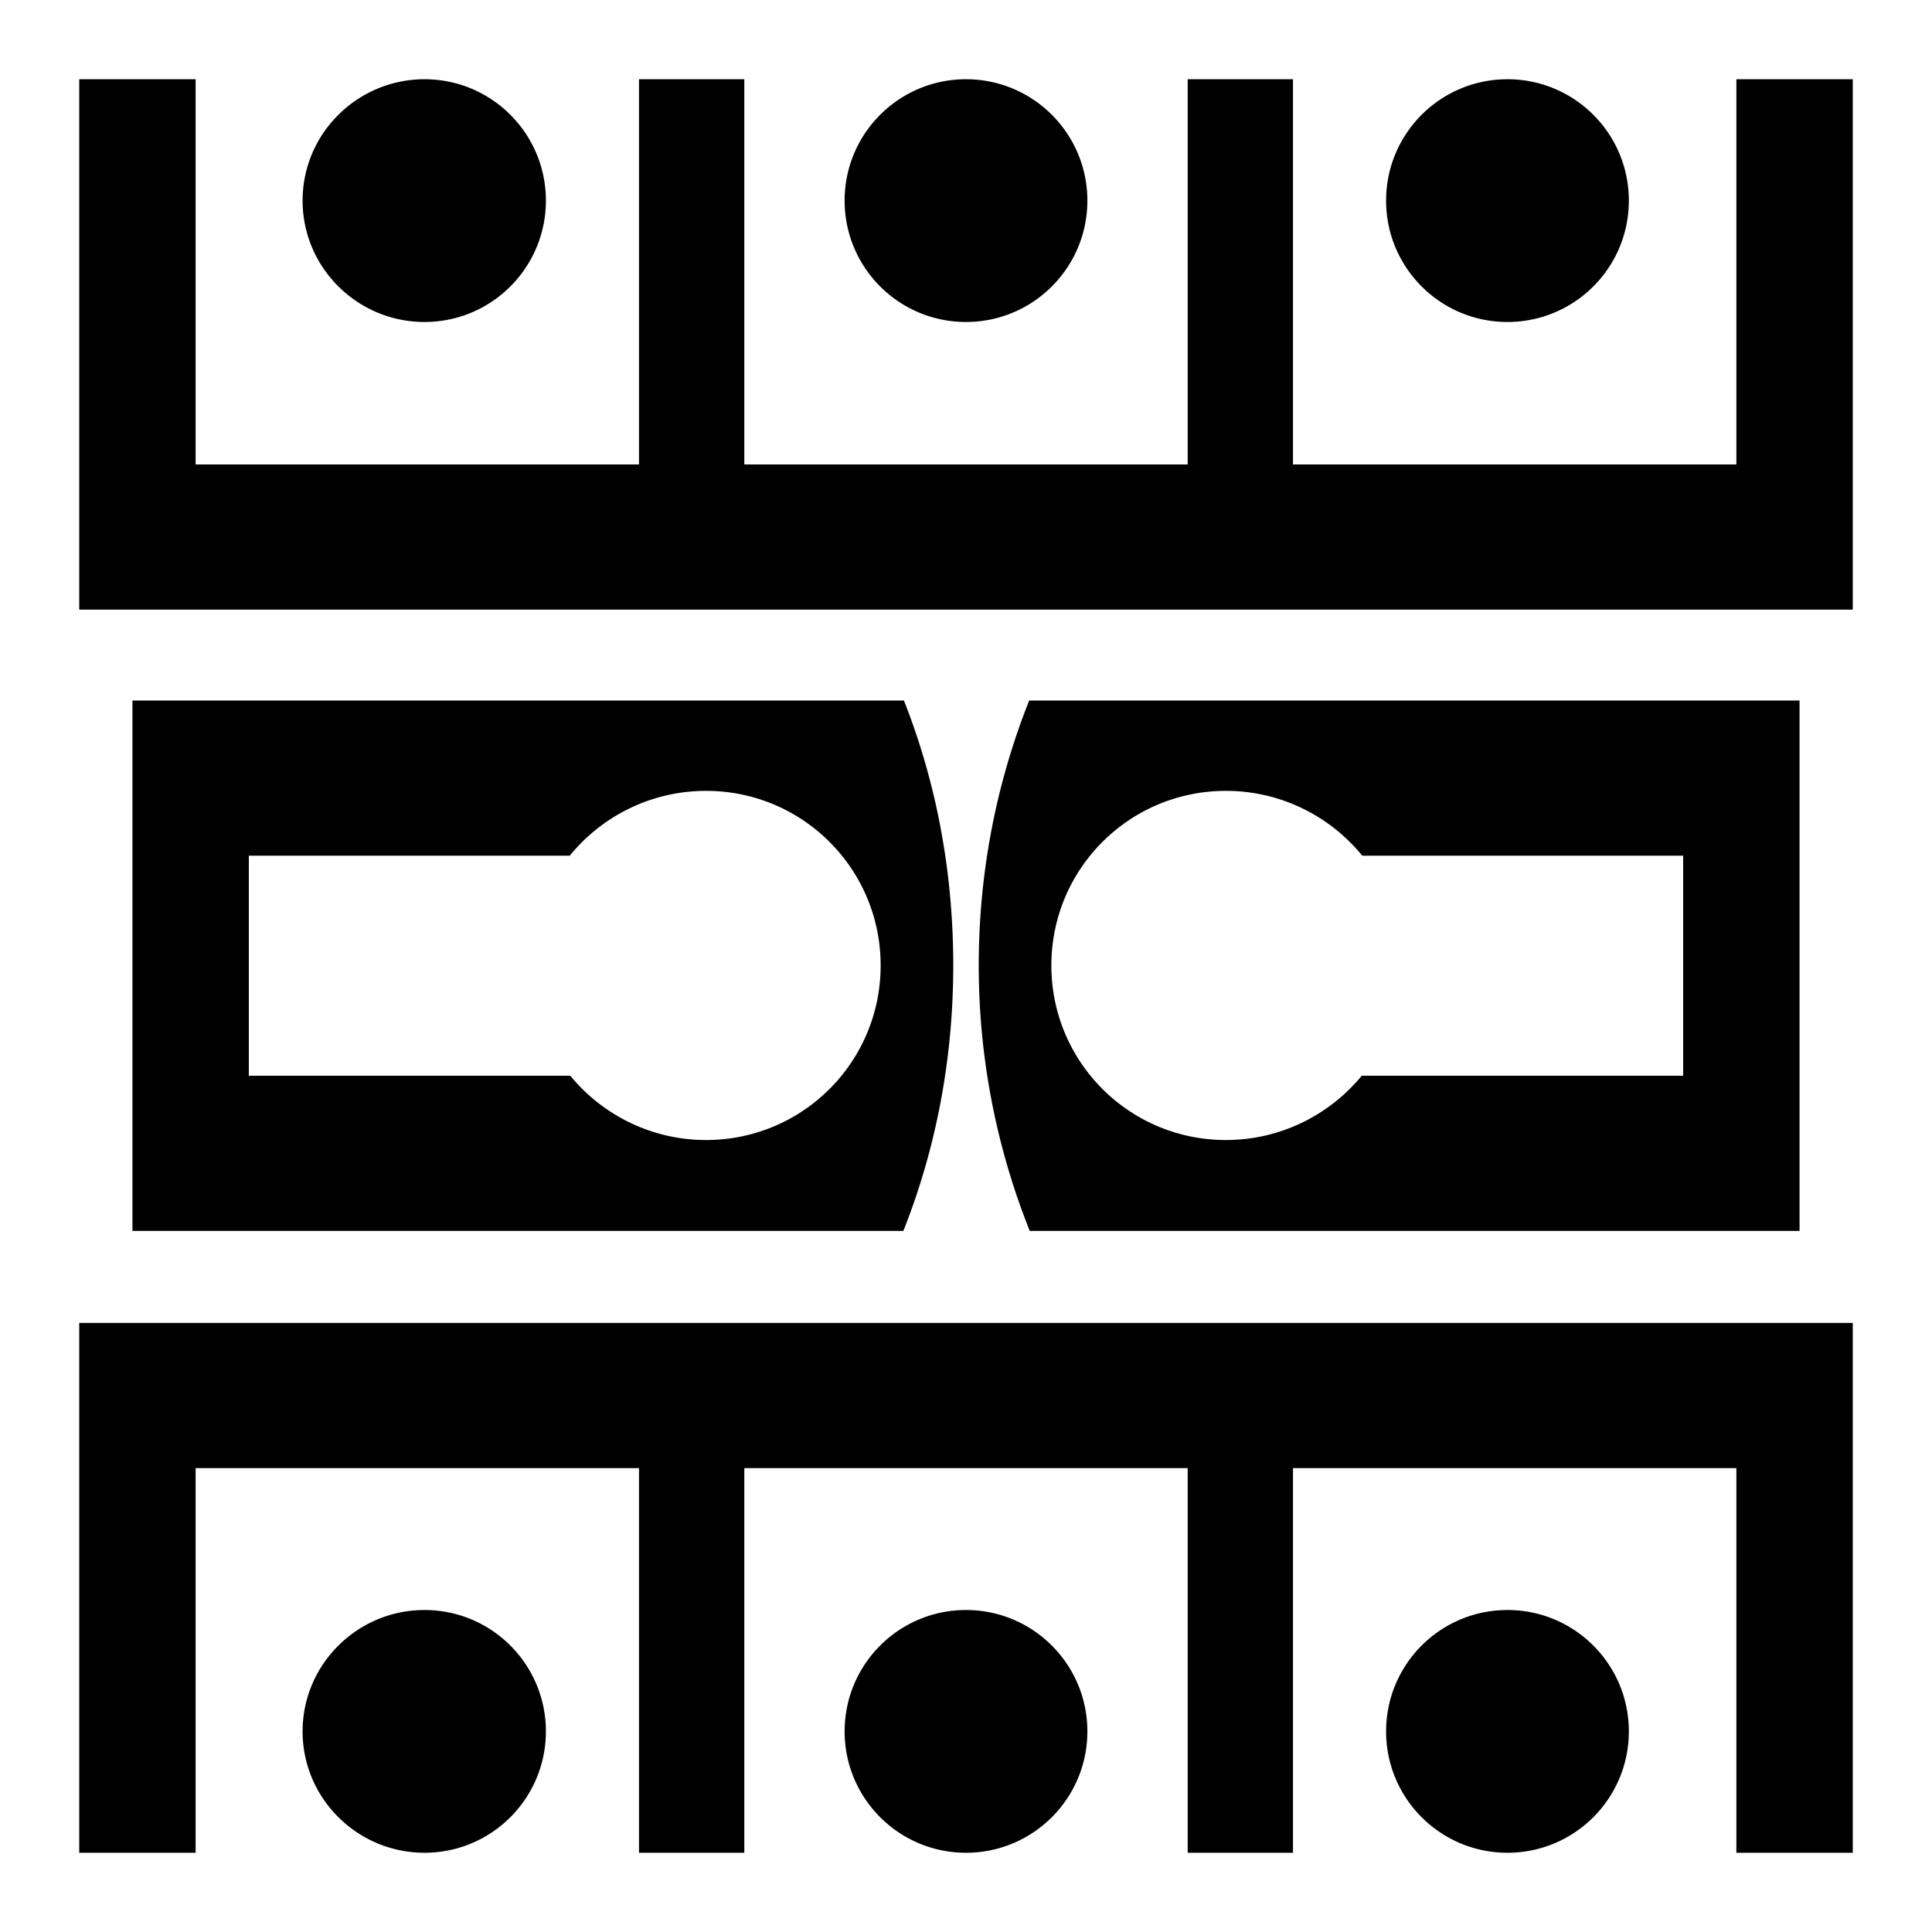 <?xml version="1.0" encoding="utf-8"?>
<!-- Generator: www.svgicons.com -->
<svg xmlns="http://www.w3.org/2000/svg" width="800" height="800" viewBox="0 0 512 512">
<path fill="currentColor" d="M21 21v140.56h470V21h-30.844v102.078h-117.5V21H314.75v102.078h-117.5V21h-27.906v102.078h-117.5V21zm91.503 0c-17.771 0-32.312 14.394-32.312 32.166S94.73 85.33 112.503 85.33s32.166-14.394 32.166-32.165S130.275 21 112.503 21M256 21c-17.771 0-32.166 14.394-32.166 32.166S238.228 85.33 256 85.33s32.166-14.394 32.166-32.165S273.77 21 256 21m143.497 0c-17.772 0-32.166 14.394-32.166 32.166s14.394 32.165 32.166 32.165s32.165-14.394 32.165-32.165S417.269 21 399.498 21M35.1 185.647v140.56h204.303c8.624-21.762 13.219-45.49 13.219-70.354c0-24.797-4.493-48.493-13.072-70.206zm237.644 0c-8.64 21.713-13.366 45.41-13.366 70.206a189.4 189.4 0 0 0 13.513 70.353H476.9V185.647zm-85.629 23.94c25.594 0 46.266 20.672 46.266 46.266s-20.672 46.266-46.265 46.266c-14.472 0-27.467-6.667-35.985-17.038H65.944v-58.31h85.04c8.516-10.462 21.586-17.184 36.132-17.184m137.77 0c14.545 0 27.615 6.722 36.13 17.185h85.041v58.31H360.87c-8.518 10.37-21.513 17.037-35.985 17.037c-25.594 0-46.265-20.672-46.265-46.266s20.671-46.265 46.265-46.265M21 350.588V491h30.844V389.069h117.5V491h27.906V389.069h117.5V491h27.906V389.069h117.5V491H491V350.588zm91.503 76.082c-17.772 0-32.313 14.394-32.313 32.165S94.731 491 112.503 491s32.166-14.394 32.166-32.166s-14.395-32.165-32.166-32.165m143.497 0c-17.772 0-32.166 14.394-32.166 32.165S238.228 491 256 491s32.165-14.394 32.165-32.166S273.771 426.67 256 426.67m143.497 0c-17.772 0-32.166 14.394-32.166 32.165S381.725 491 399.497 491s32.165-14.394 32.165-32.166s-14.394-32.165-32.165-32.165"/>
</svg>